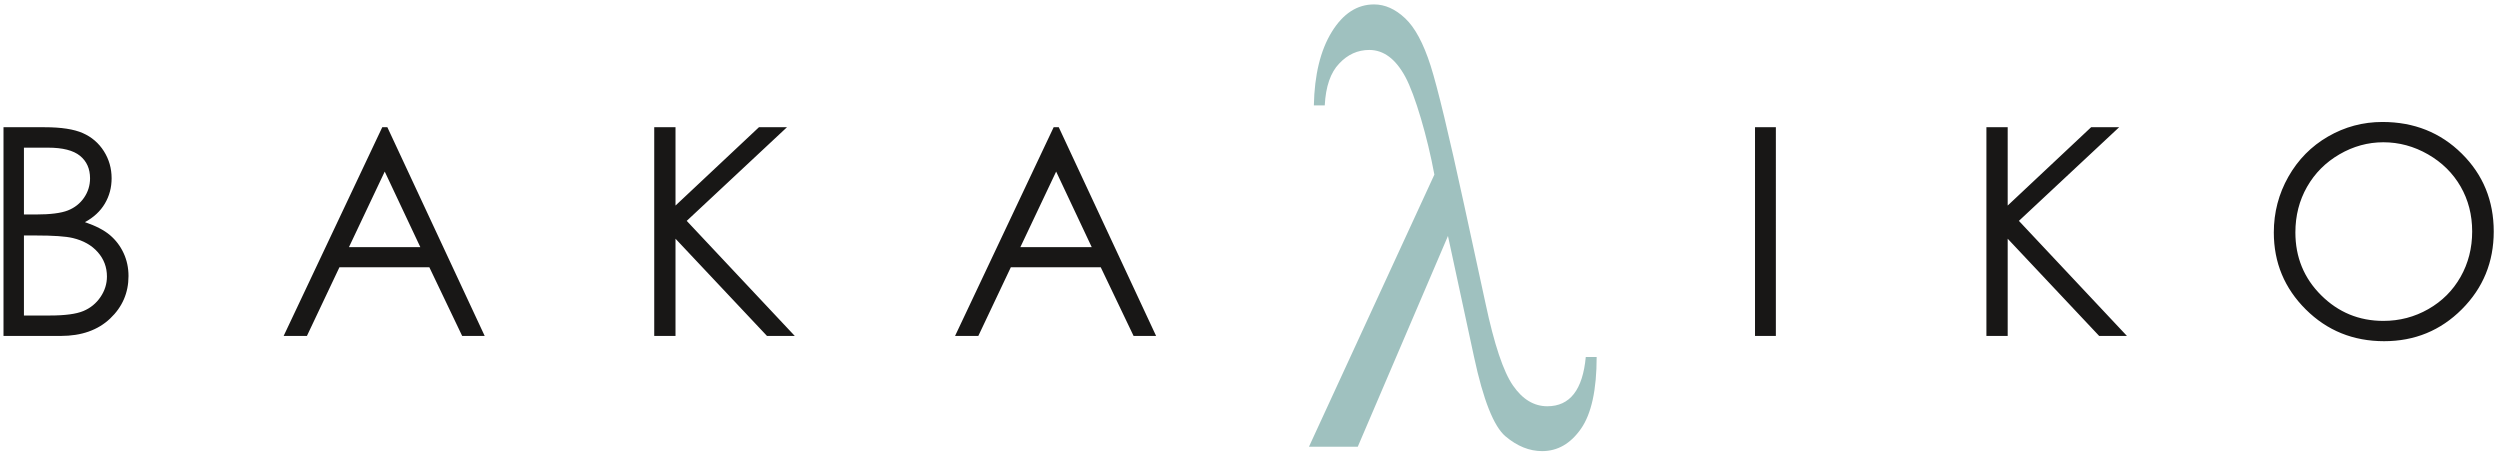 <?xml version="1.0" encoding="utf-8"?>
<!-- Generator: Adobe Illustrator 17.0.0, SVG Export Plug-In . SVG Version: 6.00 Build 0)  -->
<!DOCTYPE svg PUBLIC "-//W3C//DTD SVG 1.1//EN" "http://www.w3.org/Graphics/SVG/1.1/DTD/svg11.dtd">
<svg version="1.1" id="Ebene_1" xmlns="http://www.w3.org/2000/svg" xmlns:xlink="http://www.w3.org/1999/xlink" x="0px" y="0px"
	 width="800px" height="148px" viewBox="0 0 800 148" enable-background="new 0 0 800 148" xml:space="preserve">
<g>
	<g>
		<path fill="#181716" d="M776.95,49.388c4.487,2.575,7.964,6.004,10.437,10.288c2.47,4.289,3.707,9.086,3.707,14.385
			c0,5.331-1.237,10.181-3.707,14.54c-2.473,4.364-5.913,7.799-10.325,10.315c-4.409,2.516-9.206,3.771-14.39,3.771
			c-7.761,0-14.396-2.729-19.897-8.199s-8.253-12.173-8.253-20.111c0-5.357,1.242-10.224,3.728-14.582
			c2.487-4.364,5.942-7.831,10.368-10.405c4.428-2.575,9.113-3.862,14.054-3.862C767.704,45.527,772.464,46.814,776.95,49.388
			 M744.976,43.689c-5.36,3.098-9.593,7.393-12.697,12.868c-3.104,5.48-4.658,11.426-4.658,17.841
			c0,9.631,3.408,17.83,10.224,24.614c6.813,6.778,15.17,10.17,25.078,10.17c9.78,0,18.073-3.408,24.873-10.218
			c6.797-6.811,10.2-15.106,10.2-24.881c0-9.866-3.408-18.177-10.224-24.924c-6.813-6.752-15.282-10.128-25.394-10.128
			C756.137,39.031,750.336,40.586,744.976,43.689 M635.65,107.499h6.81V76.39l29.272,31.109h8.888L646.048,70.68l32.079-29.966
			h-8.969l-26.697,25.062V40.714h-6.81V107.499z M561.603,107.499h6.674V40.714h-6.674V107.499z M349.351,79.077h-22.832
			l11.447-24.176L349.351,79.077z M337.17,40.714l-31.553,66.785h7.446l10.403-21.975h28.772l10.507,21.975h7.208l-31.149-66.785
			H337.17z M209.353,107.499h6.81V76.39l29.272,31.109h8.892L219.752,70.68l32.076-29.966h-8.967l-26.697,25.062V40.714h-6.81
			V107.499z M134.503,79.077h-22.834l11.445-24.176L134.503,79.077z M122.322,40.714l-31.555,66.785h7.448l10.403-21.975h28.774
			l10.503,21.975h7.208l-31.144-66.785H122.322z M11.434,75.354c5.642,0,9.601,0.272,11.877,0.817
			c3.395,0.817,6.06,2.329,7.999,4.54c1.94,2.211,2.911,4.797,2.911,7.766c0,2.361-0.693,4.556-2.071,6.581
			c-1.381,2.03-3.207,3.52-5.48,4.471c-2.275,0.956-5.853,1.432-10.734,1.432H7.659V75.354H11.434z M15.393,47.252
			c4.671,0,8.076,0.871,10.214,2.607c2.139,1.741,3.209,4.14,3.209,7.2c0,2.27-0.637,4.332-1.912,6.196
			c-1.274,1.859-3.003,3.221-5.188,4.086c-2.182,0.86-5.595,1.293-10.237,1.293H7.659V47.252H15.393z M1.121,107.499h18.343
			c6.598,0,11.858-1.854,15.776-5.561c3.919-3.707,5.881-8.242,5.881-13.6c0-2.633-0.52-5.075-1.562-7.334
			c-1.042-2.249-2.497-4.172-4.367-5.763c-1.873-1.587-4.543-2.975-8.014-4.156c2.801-1.512,4.925-3.488,6.37-5.924
			c1.446-2.436,2.169-5.139,2.169-8.103c0-3.178-0.824-6.068-2.473-8.675c-1.652-2.601-3.899-4.535-6.744-5.79
			c-2.844-1.255-6.916-1.88-12.213-1.88H1.121V107.499z"/>
		<path fill="#9FC1BF" d="M507.448,114.235h3.483c0,10.512-1.675,18.161-4.997,22.937c-3.331,4.781-7.476,7.184-12.459,7.184
			c-4.057,0-7.959-1.565-11.719-4.732c-3.739-3.168-7.11-11.618-10.058-25.388l-8.349-38.726l-28.866,67.448h-15.616L459,55.879
			c-2.182-11.912-6.202-25.603-9.305-31.306c-3.109-5.739-6.944-8.589-11.54-8.589c-3.672,0-6.899,1.442-9.612,4.351
			c-2.767,2.868-4.311,7.337-4.623,13.398h-3.485c0.192-9.782,2.11-17.618,5.71-23.491c3.622-5.889,8.132-8.827,13.557-8.827
			c3.488,0,6.805,1.488,9.946,4.444c3.13,2.938,5.855,8.004,8.146,15.159c2.265,7.136,5.827,21.96,10.71,44.432l6.859,31.627
			c2.783,13.092,5.705,21.858,8.798,26.297c3.055,4.428,6.72,6.629,10.985,6.629C502.373,130.003,506.47,124.747,507.448,114.235"/>
	</g>
</g>
</svg>
